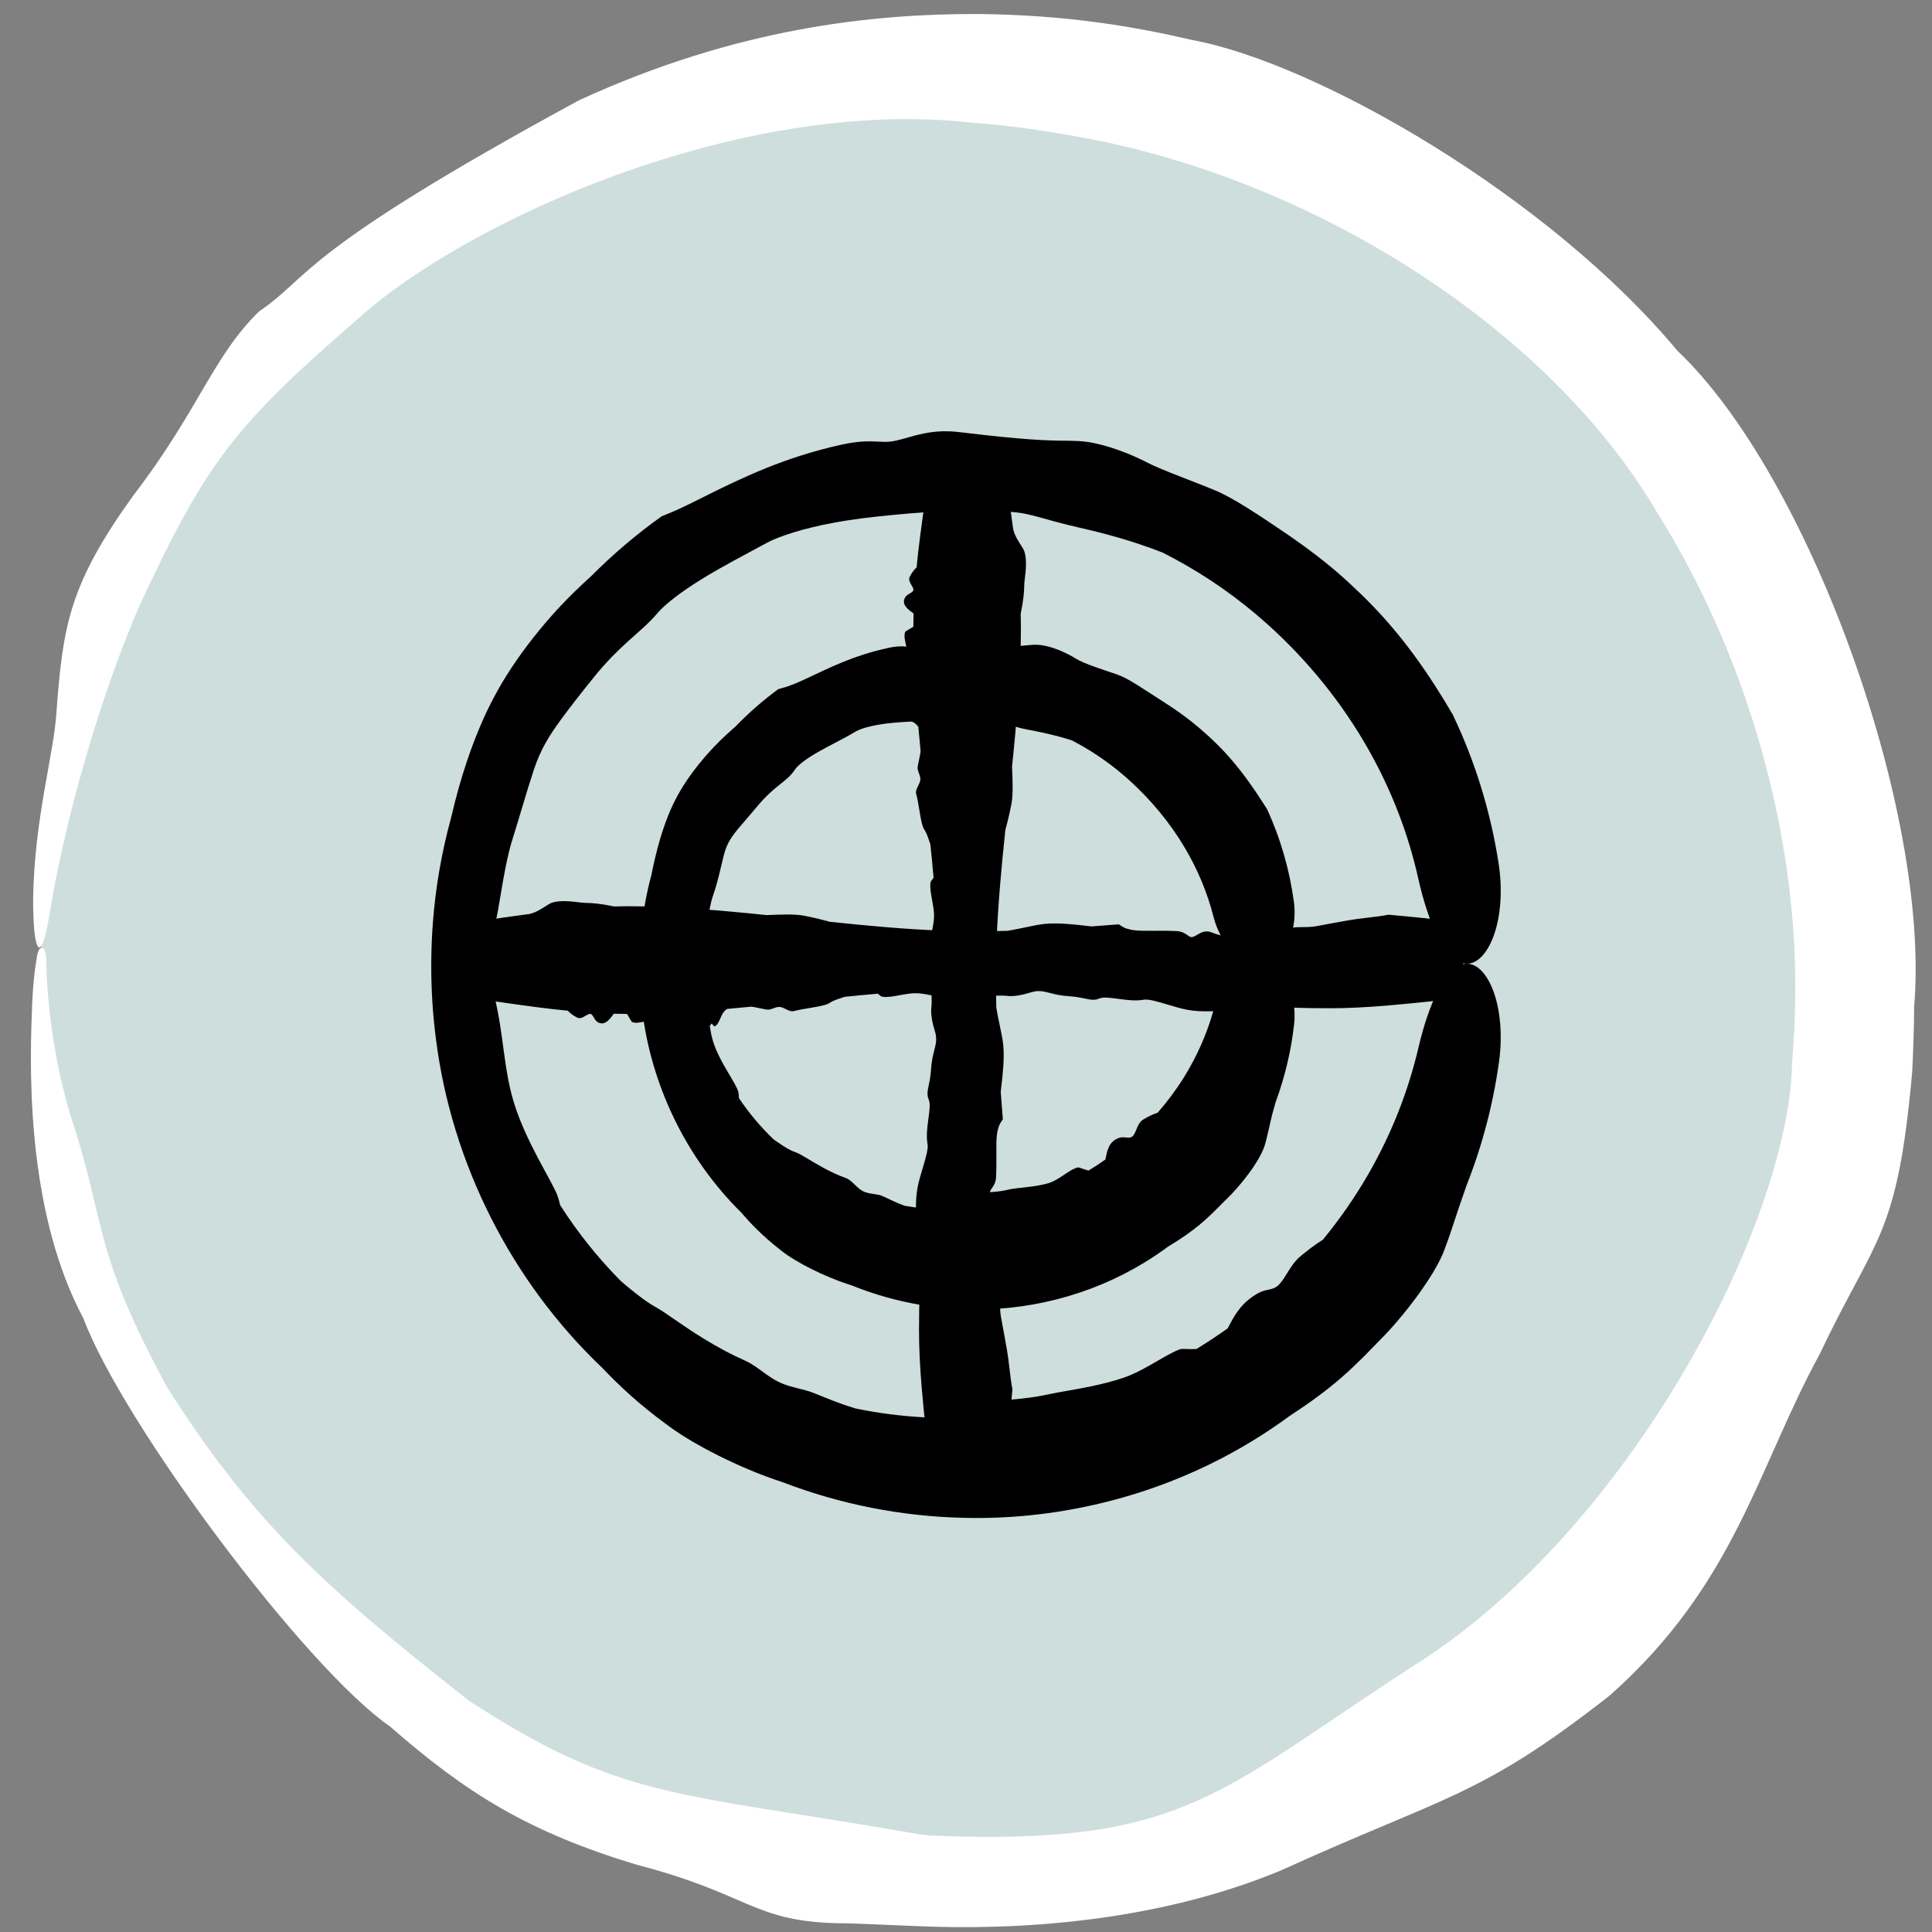 <svg width="112" height="112" viewBox="0 0 112 112" fill="none" xmlns="http://www.w3.org/2000/svg">
<rect x="0" y="0" width="112" height="112" fill="#808080" stroke="none"/>
<g clip-path="url(#clip0_4450_73)">
<path d="M53.221 109.064C24.24 108.151 1.487 83.917 2.401 54.937C3.314 25.956 27.548 3.203 56.529 4.116C85.509 5.03 108.262 29.264 107.349 58.244C106.435 87.225 82.201 109.978 53.221 109.064Z" fill="#CEDEDD"/>
<path d="M1.92 52.127C1.986 47.409 3.142 43.692 3.279 41.202C3.654 36.221 4.038 33.856 7.72 28.735C11.523 23.779 12.342 20.656 15.023 18.05C18.073 15.979 17.194 14.707 33.57 5.811C42.73 1.601 50.609 0.802 56.633 0.811C61.87 0.855 65.865 1.56 69.114 2.32C76.283 3.638 89.719 11.312 97.235 20.327C104.917 27.607 111.923 47.128 110.965 58.358C110.956 59.782 110.907 61.036 110.852 62.136C109.996 71.769 108.728 71.659 105.467 78.544C101.867 85.141 100.597 91.845 93.306 98.299C85.751 104.216 83.894 104.045 74.198 108.457C66.768 111.525 58.597 111.903 53.139 111.658L50.534 111.549C49.746 111.515 49.043 111.489 48.429 111.488C43.618 111.341 43.383 109.784 36.963 108.116C30.555 106.188 26.982 103.905 22.611 100.087C17.702 96.697 7.125 82.538 4.828 76.414C1.736 70.624 1.664 62.962 1.85 58.668C1.883 57.301 2.006 56.25 2.144 55.434C2.202 55.09 2.315 54.934 2.42 54.937C2.551 54.941 2.671 55.192 2.679 55.631C2.717 57.75 3.005 60.957 4.045 64.543C6.238 71.075 5.245 72.218 9.68 80.406C14.645 88.239 18.805 92.001 27.19 98.596C36.112 104.399 39.221 103.869 53.307 106.337C53.497 106.36 53.689 106.382 53.884 106.404C68.966 107.064 70.69 103.766 82.634 96.124C94.874 88.023 103.782 70.583 103.894 61.5C103.986 60.418 104.044 59.312 104.063 58.141C104.265 49.699 101.928 39.067 96.026 29.643C89.525 18.644 75.303 9.917 61.552 7.768C59.938 7.477 58.224 7.253 56.434 7.122C42.882 5.547 26.872 12.898 20.709 18.517C13.584 24.701 11.974 26.77 8.119 35.036C6.018 39.863 3.903 46.779 2.88 52.934C2.389 56.032 1.919 55.336 1.92 52.127Z" fill="white"/>
<path d="M52.743 25.33C53.443 25.133 54.315 24.913 55.467 25.035C55.599 25.049 55.729 25.064 55.856 25.078C59.227 25.485 60.733 25.554 61.944 25.55C62.308 25.556 62.643 25.567 62.977 25.611C64.06 25.749 65.534 26.299 66.57 26.846C67.4 27.267 69.133 27.882 70.442 28.428C70.937 28.631 71.569 28.983 72.29 29.432C73.037 29.897 73.88 30.468 74.782 31.082C77.055 32.652 78.12 33.698 78.977 34.518C79.219 34.756 79.442 34.982 79.661 35.21C80.355 35.93 81.161 36.877 81.91 37.89C82.811 39.1 83.623 40.408 84.214 41.42C85.526 44.161 86.421 47.091 86.878 50.068C87.117 51.602 86.993 53.111 86.607 54.202C86.221 55.288 85.633 55.868 85.039 55.867C84.441 55.866 83.876 55.3 83.386 54.374C82.896 53.438 82.507 52.218 82.219 50.934C81.645 48.349 80.683 45.867 79.404 43.579C77.846 40.79 75.819 38.288 73.455 36.169C71.802 34.686 69.97 33.4 68.011 32.353C67.809 32.245 67.607 32.139 67.402 32.036C65.66 31.345 63.864 30.879 62.602 30.596C61.559 30.36 60.811 30.138 60.159 29.961C59.708 29.84 59.312 29.743 58.897 29.701C58.675 29.679 58.372 29.656 58.006 29.637C57.422 29.607 56.684 29.59 55.856 29.602C54.557 29.618 53.066 29.721 51.654 29.862C50.626 29.961 49.428 30.097 48.285 30.313C46.652 30.613 45.15 31.086 44.46 31.467C43.246 32.128 41.84 32.848 40.647 33.593C39.508 34.297 38.567 35.012 38.131 35.526C37.613 36.141 37.087 36.563 36.337 37.243C35.82 37.717 35.193 38.316 34.453 39.227C33.602 40.281 33.013 41.044 32.524 41.708C31.846 42.644 31.359 43.39 30.947 44.627C30.491 46.002 30.096 47.44 29.737 48.559C29.572 49.071 29.431 49.664 29.306 50.292C29.14 51.119 29.009 51.998 28.865 52.8C28.746 53.461 28.591 54.003 28.464 54.495C28.425 54.647 28.387 54.794 28.356 54.937C28.346 55.245 28.342 55.556 28.344 55.867C28.345 56.099 28.351 56.33 28.358 56.561C28.379 56.648 28.402 56.74 28.426 56.835C28.55 57.308 28.712 57.895 28.848 58.604C29.067 59.734 29.164 60.725 29.325 61.777C29.451 62.593 29.617 63.444 29.942 64.377C30.164 65.013 30.474 65.72 30.81 66.398C31.309 67.411 31.871 68.363 32.208 69.055C32.334 69.314 32.397 69.564 32.461 69.813V69.817C32.465 69.834 32.471 69.85 32.475 69.867C33.49 71.457 34.674 72.934 35.993 74.266C36.116 74.373 36.243 74.478 36.368 74.583C36.979 75.094 37.597 75.557 38.049 75.796C38.536 76.058 39.608 76.88 40.815 77.615C41.602 78.099 42.444 78.549 43.156 78.859C43.572 79.041 43.916 79.304 44.281 79.57C44.62 79.817 44.976 80.063 45.413 80.231C45.631 80.315 45.875 80.385 46.136 80.453C46.367 80.513 46.611 80.573 46.863 80.644C47.095 80.71 47.591 80.93 48.24 81.18C48.639 81.334 49.104 81.501 49.593 81.65C50.924 81.925 52.268 82.095 53.618 82.167C53.904 82.125 54.153 82.055 54.351 81.957C54.494 81.886 54.615 81.8 54.738 81.709C54.905 81.585 55.076 81.455 55.306 81.353C55.486 81.272 55.696 81.24 55.837 81.275C55.843 81.276 55.849 81.28 55.856 81.282C55.912 81.299 55.958 81.325 55.999 81.35C56.052 81.382 56.1 81.408 56.157 81.407C56.199 81.406 56.242 81.383 56.294 81.355C56.378 81.31 56.487 81.253 56.653 81.246C57.266 81.22 57.973 81.191 58.657 81.133C59.42 81.07 60.163 80.969 60.744 80.838C61.395 80.693 62.34 80.561 63.281 80.361C63.938 80.222 64.59 80.055 65.139 79.867C65.674 79.684 66.199 79.408 66.695 79.126C67.291 78.787 67.847 78.438 68.369 78.228C68.475 78.186 68.641 78.196 68.85 78.205C68.999 78.211 69.171 78.216 69.357 78.203C69.976 77.826 70.58 77.426 71.17 77.005C71.183 76.981 71.199 76.953 71.213 76.927C71.524 76.339 71.904 75.556 72.894 74.989C73.146 74.843 73.355 74.801 73.542 74.762C73.725 74.723 73.89 74.686 74.054 74.552C74.241 74.399 74.401 74.154 74.568 73.886C74.802 73.51 75.051 73.089 75.438 72.786C75.464 72.765 75.492 72.743 75.52 72.719C75.8 72.497 76.209 72.16 76.688 71.867C77.677 70.666 78.57 69.377 79.35 68.018C80.651 65.753 81.635 63.283 82.236 60.703C82.531 59.447 82.924 58.252 83.41 57.333C83.897 56.425 84.452 55.868 85.039 55.867C85.622 55.865 86.201 56.435 86.588 57.498C86.975 58.568 87.11 60.045 86.9 61.553C86.561 64.004 85.925 66.429 85.004 68.752C84.962 68.877 84.921 69.002 84.877 69.126C84.547 70.045 84.277 70.928 83.969 71.808C83.898 72.01 83.826 72.212 83.749 72.412C83.196 73.966 81.242 76.45 80.024 77.655C80.002 77.677 79.98 77.701 79.958 77.723C79.674 78.014 79.41 78.292 79.093 78.611C78.327 79.357 77.306 80.43 74.773 82.075C74.068 82.594 73.339 83.084 72.59 83.539C67.581 86.597 61.67 88.139 55.856 87.99C52.283 87.909 48.74 87.213 45.424 85.945C45.313 85.908 45.199 85.869 45.085 85.829C42.868 85.086 40.255 83.77 38.789 82.687C36.915 81.324 35.796 80.219 34.913 79.296C29.609 74.255 26.188 67.41 25.276 60.266C25.085 58.804 24.994 57.34 25 55.867C25.004 55.079 25.034 54.304 25.092 53.52C25.247 51.452 25.602 49.397 26.153 47.395C26.424 46.216 26.741 45.1 27.085 44.082C27.568 42.65 28.107 41.406 28.634 40.422C29.889 38.036 31.865 35.666 33.501 34.117C33.766 33.861 34.022 33.626 34.26 33.411C35.52 32.142 36.891 30.975 38.353 29.933C38.465 29.885 38.579 29.838 38.695 29.791C40.144 29.22 41.721 28.232 44.439 27.125C45.624 26.651 47.028 26.169 48.728 25.788C49.825 25.547 50.412 25.578 50.89 25.6C51.03 25.607 51.165 25.613 51.295 25.616C51.745 25.626 52.197 25.484 52.743 25.33Z" fill="black"/>
<path d="M53.969 37.359C54.388 37.19 54.918 36.994 55.62 37.123C55.7 37.138 55.779 37.154 55.856 37.168C57.895 37.561 58.804 37.489 59.562 37.404C59.789 37.382 59.999 37.368 60.206 37.383C60.878 37.426 61.771 37.803 62.382 38.19C62.873 38.489 63.942 38.82 64.769 39.104C65.081 39.209 65.469 39.422 65.91 39.697C66.367 39.98 66.882 40.329 67.449 40.686C68.879 41.599 69.558 42.225 70.102 42.714C70.256 42.856 70.396 42.991 70.536 43.128C70.979 43.558 71.49 44.132 71.967 44.75C72.54 45.487 73.06 46.287 73.45 46.903C74.24 48.617 74.761 50.443 75.009 52.287C75.138 53.239 74.961 54.185 74.554 54.856C74.146 55.526 73.561 55.868 72.967 55.867C72.369 55.866 71.799 55.536 71.331 55.026C70.862 54.509 70.529 53.855 70.35 53.154C69.992 51.741 69.424 50.399 68.697 49.168C67.81 47.667 66.688 46.327 65.405 45.177C64.508 44.373 63.518 43.671 62.46 43.092C62.351 43.033 62.24 42.974 62.13 42.917C61.154 42.602 60.168 42.408 59.484 42.278C58.92 42.169 58.525 42.014 58.178 41.888C57.939 41.802 57.726 41.733 57.502 41.713C57.381 41.703 57.216 41.695 57.018 41.69C56.702 41.681 56.303 41.68 55.856 41.692C55.153 41.709 54.35 41.762 53.58 41.798C53.02 41.823 52.359 41.841 51.72 41.907C50.807 41.995 49.948 42.191 49.577 42.422C48.925 42.82 48.137 43.187 47.462 43.574C46.818 43.939 46.279 44.317 46.068 44.634C45.817 45.014 45.516 45.23 45.078 45.583C44.776 45.829 44.408 46.143 43.988 46.641C43.507 47.218 43.148 47.621 42.849 47.975C42.434 48.473 42.131 48.88 41.956 49.595C41.763 50.39 41.588 51.199 41.369 51.812C41.267 52.094 41.19 52.425 41.124 52.773C41.035 53.233 40.966 53.719 40.862 54.162C40.776 54.527 40.639 54.826 40.522 55.099C40.486 55.184 40.453 55.266 40.423 55.345C40.418 55.518 40.415 55.692 40.416 55.867C40.417 55.997 40.421 56.127 40.426 56.257C40.446 56.305 40.468 56.357 40.492 56.41C40.608 56.674 40.755 56.997 40.859 57.388C41.026 58.01 41.052 58.56 41.112 59.151C41.159 59.61 41.228 60.091 41.418 60.608C41.548 60.961 41.738 61.347 41.944 61.716C42.25 62.266 42.588 62.778 42.758 63.17C42.821 63.318 42.827 63.473 42.835 63.629C42.836 63.639 42.837 63.651 42.838 63.661C43.424 64.534 44.102 65.338 44.854 66.056C44.928 66.109 45.005 66.162 45.08 66.214C45.447 66.47 45.814 66.698 46.099 66.788C46.406 66.887 47.014 67.308 47.69 67.676C48.132 67.918 48.6 68.14 49.001 68.278C49.235 68.359 49.404 68.532 49.586 68.708C49.755 68.871 49.935 69.035 50.175 69.118C50.296 69.16 50.434 69.186 50.581 69.208C50.711 69.228 50.85 69.246 50.989 69.277C51.118 69.305 51.378 69.442 51.722 69.6C51.935 69.698 52.183 69.806 52.446 69.9C53.175 70.029 53.908 70.1 54.641 70.12C54.799 70.067 54.937 69.992 55.047 69.888C55.126 69.814 55.192 69.722 55.259 69.629C55.351 69.502 55.443 69.37 55.566 69.265C55.661 69.183 55.772 69.15 55.846 69.185C55.85 69.186 55.852 69.19 55.856 69.192C55.885 69.209 55.909 69.235 55.931 69.26C55.959 69.292 55.986 69.32 56.016 69.319C56.038 69.318 56.06 69.295 56.087 69.267C56.13 69.223 56.187 69.166 56.273 69.161C56.595 69.144 56.967 69.138 57.327 69.116C57.728 69.092 58.12 69.049 58.423 68.972C58.763 68.887 59.267 68.856 59.775 68.788C60.128 68.742 60.482 68.679 60.777 68.59C61.064 68.503 61.335 68.338 61.588 68.169C61.892 67.967 62.172 67.761 62.465 67.68C62.524 67.665 62.633 67.706 62.771 67.756C62.87 67.792 62.984 67.831 63.104 67.858C63.436 67.656 63.761 67.443 64.08 67.22C64.084 67.202 64.088 67.182 64.092 67.163C64.182 66.738 64.261 66.184 64.856 65.969C65.008 65.913 65.153 65.93 65.285 65.943C65.414 65.955 65.53 65.963 65.624 65.898C65.731 65.822 65.798 65.67 65.865 65.506C65.96 65.275 66.057 65.019 66.296 64.887C66.312 64.878 66.33 64.869 66.348 64.859C66.522 64.76 66.776 64.609 67.108 64.507C67.662 63.873 68.172 63.193 68.624 62.469C69.376 61.263 69.971 59.935 70.359 58.528C70.55 57.843 70.888 57.199 71.354 56.691C71.82 56.191 72.381 55.868 72.967 55.867C73.55 55.865 74.125 56.203 74.532 56.859C74.939 57.516 75.126 58.44 75.021 59.376C74.85 60.896 74.496 62.411 73.957 63.869C73.936 63.949 73.913 64.029 73.889 64.108C73.712 64.692 73.601 65.269 73.462 65.85C73.43 65.984 73.397 66.119 73.361 66.252C73.103 67.281 71.834 68.828 71.052 69.567C71.038 69.581 71.024 69.594 71.01 69.607C70.827 69.787 70.659 69.96 70.458 70.16C69.975 70.625 69.328 71.299 67.702 72.276C67.261 72.603 66.806 72.909 66.337 73.194C63.2 75.111 59.477 76.045 55.856 75.9C53.63 75.819 51.429 75.346 49.386 74.521C49.317 74.499 49.246 74.477 49.176 74.453C47.797 74.002 46.164 73.195 45.276 72.49C44.141 71.604 43.482 70.886 42.965 70.287C39.759 67.119 37.75 62.902 37.226 58.547C37.116 57.655 37.066 56.763 37.073 55.867C37.076 55.388 37.096 54.916 37.132 54.438C37.226 53.181 37.436 51.929 37.766 50.707C37.908 49.983 38.075 49.293 38.261 48.66C38.523 47.77 38.826 46.991 39.141 46.382C39.89 44.902 41.139 43.468 42.161 42.542C42.327 42.389 42.486 42.248 42.635 42.119C43.396 41.332 44.225 40.605 45.113 39.952C45.187 39.93 45.263 39.908 45.34 39.888C46.293 39.639 47.247 39.04 48.902 38.362C49.624 38.073 50.48 37.778 51.517 37.555C52.187 37.413 52.554 37.479 52.849 37.531C52.936 37.547 53.019 37.563 53.099 37.574C53.375 37.609 53.643 37.49 53.969 37.359Z" fill="black"/>
<path d="M56.066 26.851C56.651 26.851 57.217 27.027 57.657 27.34C58.096 27.653 58.371 28.08 58.435 28.523C58.539 29.245 58.641 29.968 58.737 30.691C58.749 30.728 58.761 30.766 58.772 30.804C58.854 31.086 59.02 31.348 59.185 31.609C59.223 31.669 59.261 31.728 59.298 31.789C59.579 32.248 59.462 33.134 59.4 33.621C59.399 33.63 59.398 33.638 59.397 33.647C59.382 33.762 59.378 33.871 59.374 33.999C59.364 34.304 59.35 34.718 59.171 35.578C59.177 35.829 59.183 36.079 59.183 36.329C59.183 39.035 58.948 41.74 58.669 44.445C58.67 44.479 58.672 44.514 58.673 44.549C58.702 45.228 58.738 46.07 58.636 46.599C58.505 47.271 58.386 47.728 58.282 48.103C58.057 50.251 57.856 52.401 57.773 54.549C57.747 55.222 57.733 55.895 57.733 56.568C57.733 57.188 57.742 57.809 57.758 58.429C57.819 58.79 57.892 59.135 57.959 59.454C58.053 59.901 58.137 60.298 58.164 60.627C58.23 61.42 58.126 62.319 58.048 62.986C58.036 63.095 58.023 63.2 58.013 63.295C58.051 63.826 58.094 64.357 58.136 64.887C58.112 64.922 58.087 64.957 58.063 64.993C57.752 65.446 57.755 66.002 57.761 66.878C57.763 67.259 57.767 67.701 57.744 68.221C57.73 68.556 57.607 68.73 57.506 68.871C57.477 68.912 57.448 68.952 57.426 68.991C57.35 69.126 57.432 69.268 57.53 69.435C57.657 69.653 57.809 69.914 57.671 70.259C57.233 71.358 57.531 71.843 57.756 72.21C57.822 72.317 57.881 72.415 57.914 72.514C58.021 72.837 57.916 73.297 57.77 73.645C57.655 73.921 57.768 74.473 57.914 74.892C57.969 75.05 57.972 75.265 57.973 75.518C57.974 75.778 57.975 76.08 58.037 76.403C58.193 77.22 58.268 77.655 58.329 78.004C58.346 78.103 58.362 78.195 58.379 78.287C58.431 78.58 58.474 78.945 58.518 79.312C58.569 79.752 58.622 80.198 58.692 80.538C58.618 81.418 58.527 82.298 58.435 83.178C58.388 83.63 58.119 84.065 57.678 84.384C57.237 84.704 56.662 84.882 56.066 84.883C55.469 84.883 54.894 84.704 54.453 84.384C54.012 84.065 53.743 83.63 53.696 83.178C53.601 82.267 53.507 81.356 53.432 80.446C53.34 79.336 53.276 78.226 53.276 77.116C53.276 76.34 53.291 75.564 53.316 74.788C53.319 74.708 53.32 74.627 53.323 74.547C53.176 73.895 53.043 73.244 52.995 72.786C52.956 72.407 53.035 72.132 53.102 71.895C53.148 71.733 53.188 71.59 53.182 71.444C53.178 71.366 53.169 71.259 53.158 71.13C53.114 70.604 53.038 69.709 53.182 68.894C53.245 68.533 53.371 68.112 53.491 67.711C53.662 67.138 53.82 66.602 53.771 66.332C53.685 65.858 53.759 65.315 53.823 64.835C53.885 64.377 53.939 63.974 53.84 63.746C53.721 63.474 53.77 63.242 53.842 62.897C53.892 62.657 53.952 62.363 53.976 61.964C54.005 61.503 54.087 61.176 54.158 60.899C54.258 60.509 54.333 60.215 54.196 59.777C54.043 59.291 53.945 58.782 53.993 58.382C54.015 58.2 54.01 57.991 54.005 57.775C53.997 57.487 53.987 57.184 54.042 56.908C54.088 56.681 54.204 56.493 54.306 56.327C54.338 56.276 54.369 56.227 54.396 56.178C54.395 55.998 54.392 55.816 54.389 55.635C54.37 55.606 54.349 55.575 54.328 55.543C54.221 55.382 54.091 55.182 54.026 54.937C53.923 54.548 53.986 54.206 54.054 53.846C54.108 53.566 54.164 53.275 54.144 52.941C54.13 52.713 54.085 52.452 54.038 52.195C53.968 51.813 53.898 51.435 53.941 51.173C53.958 51.075 54.032 50.991 54.104 50.908C54.109 50.902 54.115 50.895 54.12 50.889C54.065 50.251 54.003 49.611 53.939 48.972C53.92 48.917 53.902 48.861 53.885 48.806C53.796 48.536 53.709 48.272 53.587 48.1C53.455 47.915 53.376 47.448 53.295 46.955C53.242 46.633 53.187 46.299 53.113 46.027C53.071 45.868 53.145 45.715 53.222 45.56C53.294 45.415 53.37 45.267 53.352 45.104C53.342 45.023 53.309 44.936 53.276 44.842C53.247 44.759 53.217 44.671 53.198 44.58C53.181 44.495 53.222 44.305 53.274 44.063C53.306 43.913 53.341 43.741 53.37 43.562C53.324 43.089 53.28 42.616 53.238 42.143C53.173 42.044 53.088 41.958 52.979 41.89C52.901 41.842 52.806 41.8 52.71 41.758C52.58 41.7 52.443 41.64 52.335 41.557C52.252 41.493 52.219 41.417 52.253 41.366C52.269 41.342 52.3 41.324 52.328 41.307C52.36 41.288 52.388 41.271 52.387 41.25C52.386 41.236 52.365 41.22 52.338 41.201C52.294 41.17 52.239 41.131 52.236 41.071C52.229 40.846 52.247 40.589 52.265 40.339C52.284 40.061 52.302 39.79 52.286 39.574C52.267 39.331 52.351 38.983 52.434 38.636C52.492 38.395 52.55 38.154 52.574 37.947C52.597 37.743 52.55 37.531 52.505 37.326C52.451 37.08 52.399 36.842 52.472 36.641C52.487 36.6 52.578 36.549 52.691 36.485C52.772 36.44 52.864 36.388 52.948 36.329C52.948 36.074 52.951 35.818 52.958 35.562C52.946 35.553 52.933 35.543 52.92 35.534C52.632 35.323 52.237 35.034 52.472 34.629C52.532 34.526 52.644 34.461 52.743 34.403C52.84 34.346 52.927 34.295 52.946 34.221C52.967 34.136 52.907 34.035 52.842 33.926C52.751 33.772 52.649 33.6 52.743 33.427C52.75 33.416 52.757 33.403 52.764 33.389C52.832 33.264 52.933 33.078 53.135 32.894C53.188 32.347 53.25 31.801 53.319 31.255C53.433 30.344 53.565 29.433 53.696 28.523C53.76 28.08 54.034 27.653 54.474 27.34C54.914 27.027 55.48 26.851 56.066 26.851Z" fill="black"/>
<path d="M31.812 52.419C32.27 52.139 33.156 52.255 33.642 52.318C33.651 52.319 33.659 52.319 33.668 52.32C33.783 52.335 33.892 52.34 34.019 52.344C34.324 52.354 34.737 52.368 35.597 52.547C35.847 52.54 36.096 52.535 36.346 52.535C39.048 52.535 41.749 52.77 44.45 53.05C44.484 53.048 44.52 53.047 44.554 53.045C45.232 53.016 46.073 52.98 46.601 53.083C47.272 53.213 47.729 53.333 48.103 53.437C50.248 53.662 52.395 53.864 54.54 53.947C55.212 53.973 55.884 53.987 56.556 53.987C57.175 53.987 57.795 53.978 58.414 53.961C58.775 53.9 59.119 53.828 59.437 53.761C59.884 53.666 60.281 53.583 60.609 53.555C61.4 53.489 62.298 53.593 62.965 53.671C63.074 53.684 63.178 53.696 63.274 53.706C63.803 53.668 64.333 53.625 64.863 53.584C64.898 53.607 64.933 53.632 64.969 53.657C65.421 53.968 65.976 53.965 66.85 53.959C67.231 53.956 67.673 53.953 68.192 53.975C68.527 53.99 68.7 54.113 68.841 54.214C68.882 54.244 68.922 54.272 68.961 54.294C69.095 54.37 69.237 54.288 69.404 54.19C69.621 54.063 69.883 53.911 70.227 54.049C71.324 54.487 71.809 54.189 72.175 53.964C72.282 53.898 72.379 53.839 72.479 53.805C72.802 53.698 73.261 53.803 73.608 53.95C73.884 54.065 74.435 53.952 74.853 53.805C75.011 53.75 75.226 53.748 75.478 53.746C75.739 53.745 76.04 53.745 76.362 53.683C77.178 53.526 77.612 53.451 77.961 53.39C78.06 53.373 78.152 53.357 78.244 53.34C78.536 53.288 78.9 53.244 79.267 53.201C79.706 53.149 80.152 53.096 80.491 53.026C81.37 53.1 82.248 53.192 83.127 53.284C83.579 53.331 84.013 53.6 84.332 54.042C84.651 54.483 84.829 55.06 84.829 55.657C84.829 56.254 84.651 56.83 84.332 57.272C84.013 57.714 83.579 57.982 83.127 58.03C82.218 58.125 81.308 58.219 80.399 58.294C79.291 58.386 78.182 58.45 77.074 58.45C76.299 58.45 75.524 58.436 74.749 58.41C74.67 58.407 74.589 58.406 74.509 58.403C73.858 58.55 73.208 58.684 72.75 58.731C72.372 58.77 72.097 58.692 71.861 58.625C71.699 58.579 71.556 58.538 71.411 58.545C71.333 58.548 71.225 58.557 71.097 58.568C70.572 58.613 69.678 58.688 68.864 58.545C68.503 58.481 68.083 58.355 67.683 58.235C67.11 58.064 66.575 57.905 66.306 57.954C65.833 58.04 65.29 57.967 64.811 57.902C64.353 57.841 63.952 57.786 63.724 57.886C63.452 58.004 63.22 57.955 62.875 57.883C62.636 57.834 62.342 57.773 61.944 57.749C61.483 57.721 61.157 57.638 60.88 57.567C60.491 57.467 60.197 57.391 59.76 57.529C59.275 57.682 58.767 57.781 58.367 57.732C58.185 57.71 57.977 57.715 57.761 57.721C57.474 57.728 57.171 57.738 56.895 57.683C56.669 57.637 56.481 57.521 56.315 57.418C56.264 57.386 56.215 57.355 56.167 57.328C55.986 57.33 55.805 57.332 55.625 57.336C55.595 57.354 55.565 57.376 55.533 57.397C55.371 57.504 55.172 57.634 54.927 57.699C54.538 57.803 54.197 57.74 53.837 57.671C53.558 57.617 53.267 57.561 52.934 57.581C52.707 57.595 52.446 57.641 52.189 57.687C51.807 57.757 51.43 57.828 51.168 57.784C51.071 57.768 50.987 57.694 50.904 57.621C50.898 57.616 50.891 57.61 50.885 57.605C50.248 57.66 49.608 57.722 48.971 57.787C48.916 57.805 48.86 57.823 48.806 57.841C48.535 57.93 48.272 58.016 48.101 58.138C47.915 58.271 47.449 58.35 46.957 58.431C46.635 58.484 46.302 58.539 46.03 58.613C45.871 58.656 45.719 58.582 45.563 58.504C45.419 58.432 45.271 58.356 45.108 58.375C45.027 58.384 44.94 58.417 44.847 58.45C44.764 58.479 44.676 58.509 44.585 58.528C44.5 58.546 44.311 58.504 44.069 58.453C43.919 58.42 43.747 58.386 43.569 58.356C43.096 58.402 42.624 58.446 42.152 58.488C42.053 58.554 41.967 58.638 41.899 58.748C41.851 58.826 41.81 58.921 41.767 59.017C41.709 59.148 41.649 59.285 41.567 59.392C41.503 59.476 41.427 59.509 41.376 59.475C41.352 59.459 41.333 59.427 41.317 59.399C41.298 59.367 41.281 59.34 41.26 59.34C41.245 59.341 41.23 59.363 41.211 59.39C41.18 59.433 41.141 59.489 41.081 59.492C40.857 59.499 40.6 59.481 40.35 59.463C40.073 59.443 39.802 59.425 39.586 59.442C39.344 59.461 38.996 59.377 38.65 59.293C38.41 59.235 38.169 59.178 37.962 59.154C37.759 59.13 37.546 59.177 37.342 59.222C37.096 59.276 36.859 59.328 36.658 59.255C36.617 59.24 36.565 59.149 36.502 59.036C36.457 58.955 36.405 58.863 36.346 58.778C36.091 58.778 35.836 58.776 35.58 58.769C35.571 58.781 35.561 58.794 35.552 58.807C35.342 59.095 35.053 59.491 34.649 59.255C34.546 59.195 34.481 59.083 34.422 58.984C34.366 58.887 34.315 58.8 34.241 58.781C34.156 58.76 34.055 58.819 33.946 58.885C33.793 58.976 33.621 59.078 33.449 58.984C33.437 58.977 33.424 58.97 33.411 58.962C33.286 58.895 33.1 58.794 32.916 58.592C32.37 58.538 31.825 58.477 31.279 58.408C30.37 58.293 29.46 58.161 28.551 58.03C28.109 57.965 27.683 57.691 27.37 57.251C27.057 56.81 26.882 56.243 26.882 55.657C26.882 55.071 27.057 54.504 27.37 54.063C27.683 53.623 28.109 53.348 28.551 53.284C29.273 53.18 29.994 53.077 30.716 52.981C30.754 52.969 30.791 52.957 30.829 52.946C31.11 52.864 31.372 52.698 31.633 52.533C31.693 52.495 31.752 52.456 31.812 52.419Z" fill="black"/>
</g>
<defs>
<clipPath id="clip0_4450_73">
<rect width="112" height="112" fill="white"/>
</clipPath>
</defs>
</svg>

